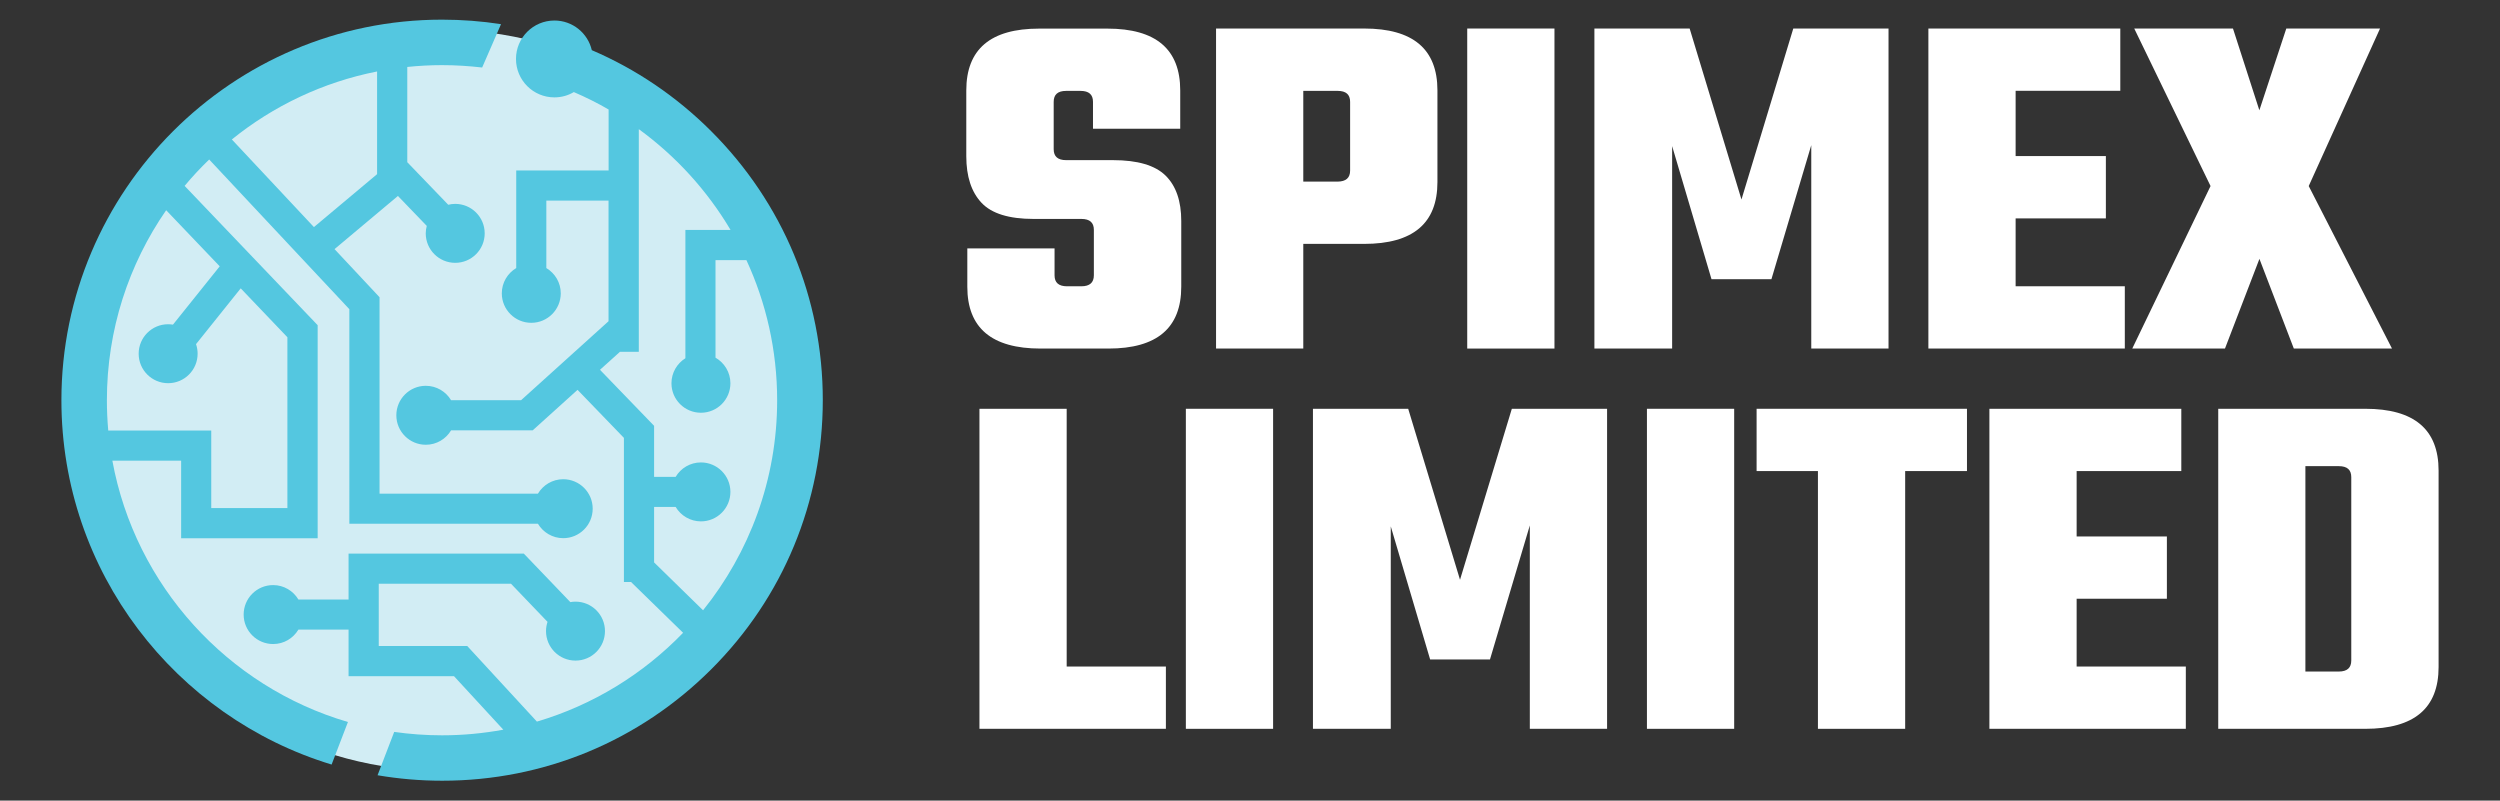 <?xml version="1.0" encoding="utf-8"?>
<!-- Generator: Adobe Illustrator 27.2.0, SVG Export Plug-In . SVG Version: 6.00 Build 0)  -->
<svg version="1.1" id="Layer_1" xmlns="http://www.w3.org/2000/svg" xmlns:xlink="http://www.w3.org/1999/xlink" x="0px" y="0px"
	 width="3155.1px" height="1010.4px" viewBox="0 0 3155.1 1010.4" style="enable-background:new 0 0 3155.1 1010.4;"
	 xml:space="preserve">
<rect x="0" y="0" width="3155.1" height="1010.4" fill="#333333" stroke="none"/>
<style type="text/css">
	.st0{fill:#D2EDF4;}
	.st1{fill:#ffffff;}
	.st2{fill:#54C7E0;}
</style>
<g>
	<circle class="st0" cx="557.9" cy="505.2" r="467.8"/>
	<g>
		<path class="st1" d="M1380.5,347.4v-57.3c0-9.2-5.2-13.8-15.7-13.8h-60.4c-31,0-53-6.8-65.7-20.4c-12.8-13.6-19.2-33.2-19.2-58.8
			v-83c0-52,30.6-78,91.9-78h86.2c61.2,0,91.9,26,91.9,78v48.4h-110.1v-34c0-9.2-5.2-13.8-15.7-13.8h-18.2
			c-10.5,0-15.7,4.6-15.7,13.8v59.8c0,9.2,5.2,13.8,15.7,13.8h59.1c31,0,53.2,6.5,66.4,19.5c13.2,13,19.8,32.1,19.8,57.3v83
			c0,52-30.6,78-91.9,78h-85.6c-61.7,0-92.5-26-92.5-78v-48.4h110.1v34c0,9.2,5.2,13.8,15.7,13.8h18.2
			C1375.3,361.3,1380.5,356.6,1380.5,347.4z"/>
		<path class="st1" d="M1534.7,36h186.9c61.7,0,92.5,26,92.5,78v115.8c0,52-30.8,78-92.5,78h-76.8v132.1h-110.1V36z M1703.9,215.3
			v-86.8c0-9.2-5.2-13.8-15.7-13.8h-43.4v114.5h43.4C1698.6,229.1,1703.9,224.5,1703.9,215.3z"/>
		<path class="st1" d="M1851.7,36h110.1v403.9h-110.1V36z"/>
		<path class="st1" d="M2110.3,439.9h-98.1V36h120.2l65.4,215.8L2263.2,36h120.2v403.9h-97.5V183.2l-50.3,169.2H2160l-49.7-168
			V439.9z"/>
		<path class="st1" d="M2543.8,361.3h137.8v78.6h-247.9V36h242.2v78.6h-132.1v82.4h113.9v78.6h-113.9V361.3z"/>
		<path class="st1" d="M2913.7,234.8l105.1,205.1h-123.9l-43.4-113.2L2808,439.9h-117l98.8-205.1L2693.5,36h124.6l33.3,103.2
			l34-103.2h118.3L2913.7,234.8z"/>
	</g>
	<g>
		<path class="st1" d="M1346.2,841.2h125.2v78.6h-235.3V515.9h110.1V841.2z"/>
		<path class="st1" d="M1496.6,515.9h110.1v403.9h-110.1V515.9z"/>
		<path class="st1" d="M1755.1,919.8H1657V515.9h120.2l65.4,215.8l65.4-215.8h120.2v403.9h-97.5V663.1l-50.3,169.2h-75.5l-49.7-168
			V919.8z"/>
		<path class="st1" d="M2078.5,515.9h110.1v403.9h-110.1V515.9z"/>
		<path class="st1" d="M2482.4,515.9v78.6h-78v325.3h-110.1V594.5h-77.4v-78.6H2482.4z"/>
		<path class="st1" d="M2620.8,841.2h137.8v78.6h-247.9V515.9h242.2v78.6h-132.1V677h113.9v78.6h-113.9V841.2z"/>
		<path class="st1" d="M2799.5,515.9h185.6c61.7,0,92.5,26,92.5,78v247.9c0,52-30.8,78-92.5,78h-185.6V515.9z M2967.4,833.6V602.1
			c0-9.2-5.2-13.8-15.7-13.8h-42.2v259.2h42.2C2962.2,847.5,2967.4,842.8,2967.4,833.6z"/>
	</g>
	<g>
		<path class="st2" d="M141.8,581.4h86.8v97.9h172.3V410.4L233,234.6c9.7-11.7,20.1-22.8,31-33.3l176.9,188.9V661h238
			c6.5,10.9,18.4,18.2,31.9,18.2c20.6,0,37.2-16.7,37.2-37.2c0-20.6-16.7-37.2-37.2-37.2c-13.6,0-25.4,7.3-31.9,18.2H479V375.1
			l-56.8-60.7l80-67.1l36.4,37.8c-0.8,3-1.3,6.2-1.3,9.4c0,20.6,16.7,37.2,37.2,37.2c20.6,0,37.2-16.7,37.2-37.2
			c0-20.6-16.7-37.2-37.2-37.2c-3,0-6,0.4-8.8,1.1L514,204.7V84.5c14.4-1.5,29.1-2.3,43.9-2.3c17.1,0,34,1.1,50.6,3l23.8-54.7
			c-24.4-3.8-49.3-5.7-74.5-5.7C293,24.8,77.5,240.3,77.5,505.2c0,216.4,143.9,399.8,341,459.7l20.6-53.7
			C287.3,866.7,170.7,739.2,141.8,581.4z M475.9,219.8l-79.7,66.8L292.6,176c52.3-42.3,114.9-72.3,183.3-85.8V219.8z M209.7,265.3
			l67.6,70.8l-59,73.6c-2-0.3-4-0.5-6.1-0.5c-20.6,0-37.2,16.7-37.2,37.2c0,20.6,16.7,37.2,37.2,37.2c20.6,0,37.2-16.7,37.2-37.2
			c0-4.2-0.7-8.3-2-12.1l56.4-70.4l58.9,61.7v215.6h-96.1v-97.9h-130c-1.1-12.6-1.7-25.3-1.7-38.2
			C134.9,416.2,162.5,333.5,209.7,265.3z"/>
		<path class="st2" d="M897.5,165.5c-44-44-95.1-78.4-150.6-102.2c-5-21.4-24.2-37.4-47.2-37.4c-26.8,0-48.5,21.7-48.5,48.5
			s21.7,48.5,48.5,48.5c8.9,0,17.3-2.4,24.5-6.7c15.1,6.5,29.8,13.8,43.9,22v76.9H651.5v123.2c-10.9,6.5-18.2,18.4-18.2,31.9
			c0,20.6,16.7,37.2,37.2,37.2c20.6,0,37.2-16.7,37.2-37.2c0-13.6-7.3-25.4-18.2-31.9v-85.1h78.5v152.2l-110.4,99.7h-88.3
			c-6.5-10.9-18.4-18.2-31.9-18.2c-20.6,0-37.2,16.7-37.2,37.2c0,20.6,16.7,37.2,37.2,37.2c13.6,0,25.4-7.3,31.9-18.2h103l56.6-51.1
			l58.5,60.6v181.9h9l65.7,64.1c-50.2,52-113.5,91.1-184.5,112.1l-87.9-95.4H478v-78.6h166.9l46.1,48.1c-1.2,3.7-1.9,7.6-1.9,11.7
			c0,20.6,16.7,37.2,37.2,37.2c20.6,0,37.2-16.7,37.2-37.2c0-20.6-16.7-37.2-37.2-37.2c-2.2,0-4.4,0.2-6.5,0.6l-58.7-61.2H439.9
			v57.9h-63.3c-6.5-10.9-18.4-18.2-31.9-18.2c-20.6,0-37.2,16.7-37.2,37.2c0,20.6,16.7,37.2,37.2,37.2c13.6,0,25.4-7.3,31.9-18.2
			h63.3v58.8H573l62.2,67.5c-25.1,4.6-50.9,7.1-77.3,7.1c-20.5,0-40.7-1.5-60.4-4.3l-21,54.7c26.5,4.5,53.7,6.9,81.5,6.9
			c128.3,0,248.9-50,339.7-140.7s140.7-211.4,140.7-339.7S988.3,256.2,897.5,165.5z M825.5,709.8v-70h27.2
			c6.5,10.9,18.4,18.2,31.9,18.2c20.6,0,37.2-16.7,37.2-37.2c0-20.6-16.7-37.2-37.2-37.2c-13.6,0-25.4,7.3-31.9,18.2h-27.2v-64.4
			l-68.3-70.7l25.2-22.7h23.8V163c46.7,34,86.2,77.3,115.8,127.2H865v161.9c-10.5,6.6-17.6,18.2-17.6,31.6
			c0,20.6,16.7,37.2,37.2,37.2c20.6,0,37.2-16.7,37.2-37.2c0-13.8-7.6-25.9-18.8-32.3V328.3h39c24.9,53.8,38.8,113.8,38.8,176.9
			c0,100.2-35.1,192.4-93.5,265L825.5,709.8z"/>
	</g>
</g>
</svg>
